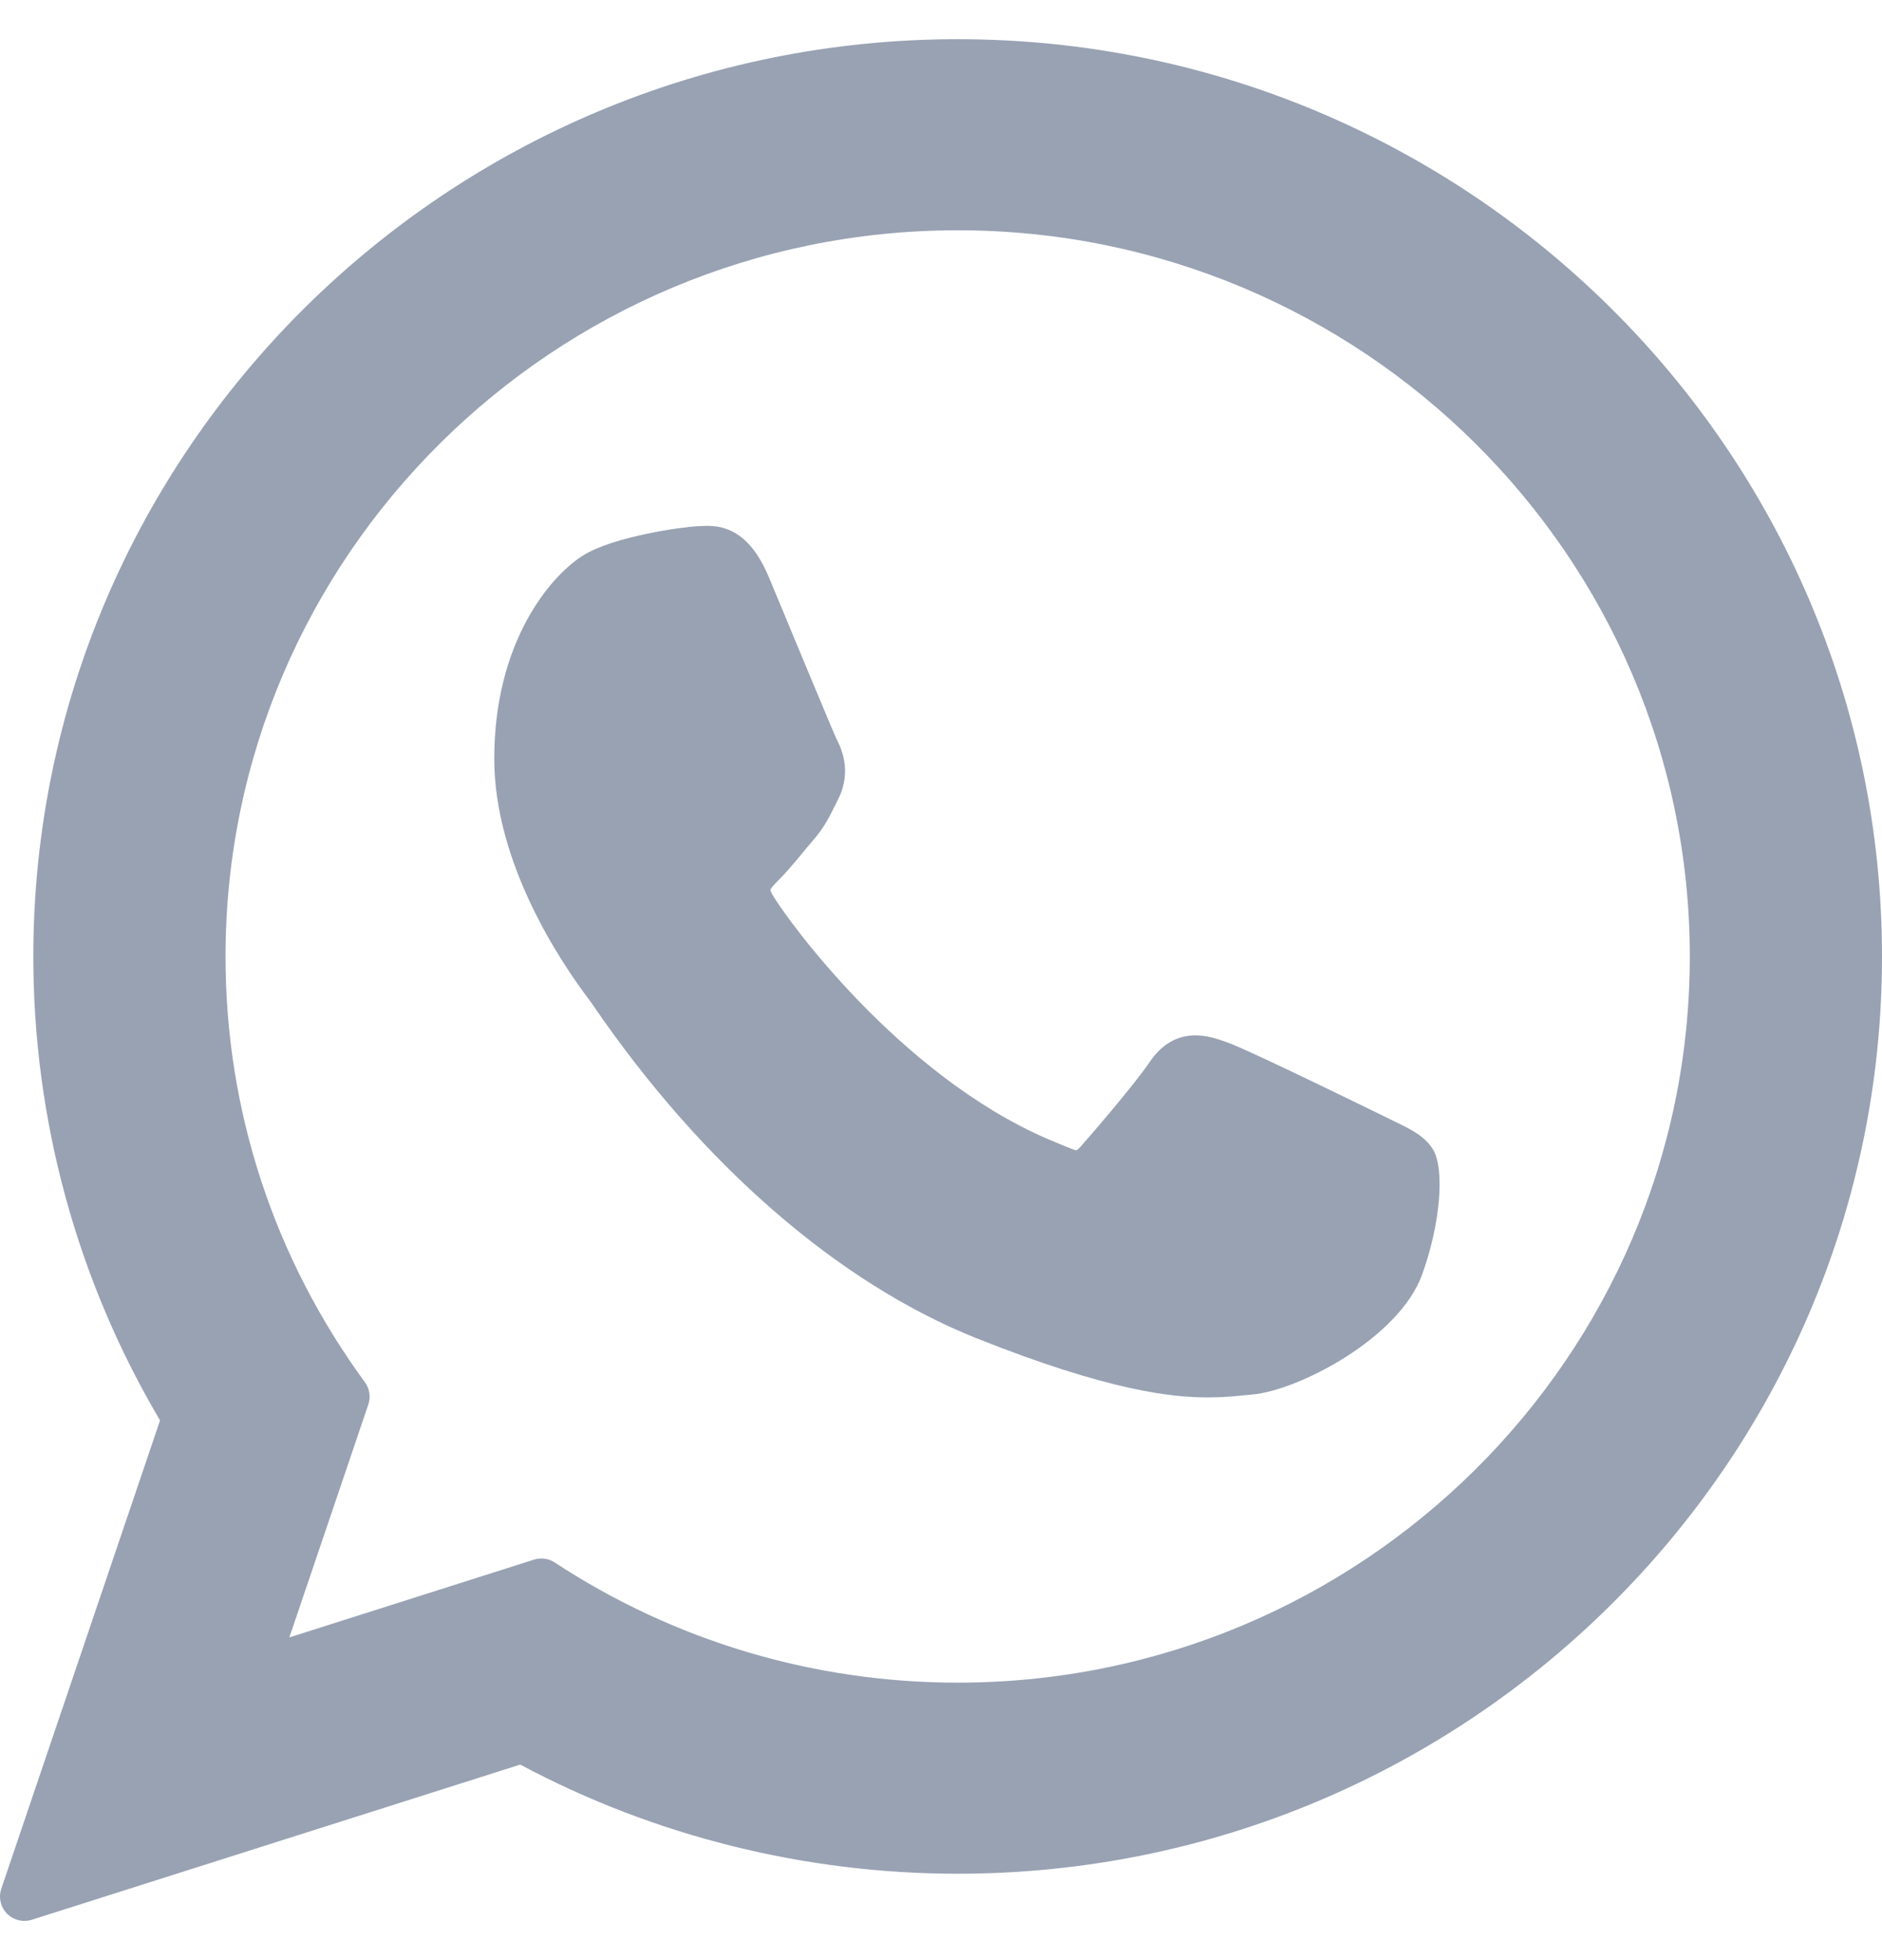 <svg width="24" height="25" viewBox="0 0 24 25" fill="none" xmlns="http://www.w3.org/2000/svg">
<path d="M17.759 14.291C17.712 14.268 15.962 13.407 15.651 13.295C15.524 13.249 15.389 13.205 15.244 13.205C15.008 13.205 14.809 13.323 14.655 13.554C14.48 13.814 13.951 14.432 13.787 14.617C13.766 14.641 13.737 14.671 13.719 14.671C13.704 14.671 13.433 14.559 13.351 14.523C11.474 13.708 10.049 11.748 9.854 11.417C9.826 11.369 9.825 11.348 9.825 11.348C9.832 11.323 9.895 11.259 9.927 11.227C10.023 11.132 10.126 11.008 10.226 10.888C10.273 10.831 10.32 10.774 10.367 10.72C10.512 10.552 10.576 10.421 10.651 10.269L10.69 10.19C10.873 9.827 10.717 9.521 10.666 9.422C10.625 9.339 9.886 7.556 9.808 7.369C9.619 6.917 9.369 6.707 9.023 6.707C8.99 6.707 9.023 6.707 8.888 6.712C8.723 6.719 7.828 6.837 7.433 7.086C7.013 7.351 6.303 8.194 6.303 9.677C6.303 11.012 7.15 12.272 7.514 12.752C7.523 12.764 7.539 12.788 7.564 12.823C8.956 14.857 10.692 16.365 12.452 17.068C14.147 17.744 14.949 17.823 15.405 17.823H15.405C15.597 17.823 15.751 17.808 15.886 17.794L15.972 17.786C16.557 17.734 17.843 17.068 18.136 16.255C18.367 15.614 18.427 14.915 18.274 14.661C18.169 14.488 17.988 14.401 17.759 14.291Z" fill="#98A2B3"/>
<path d="M12.213 0.5C5.713 0.5 0.425 5.748 0.425 12.2C0.425 14.286 0.983 16.328 2.041 18.116L0.017 24.088C-0.021 24.2 0.007 24.323 0.089 24.407C0.149 24.467 0.229 24.5 0.312 24.5C0.343 24.5 0.375 24.495 0.406 24.485L6.634 22.506C8.338 23.417 10.264 23.898 12.213 23.898C18.712 23.898 24 18.65 24 12.2C24 5.748 18.712 0.5 12.213 0.5ZM12.213 21.461C10.379 21.461 8.602 20.931 7.075 19.929C7.024 19.895 6.964 19.878 6.904 19.878C6.872 19.878 6.841 19.883 6.81 19.892L3.69 20.884L4.697 17.913C4.73 17.817 4.713 17.711 4.653 17.629C3.491 16.04 2.876 14.162 2.876 12.2C2.876 7.092 7.064 2.937 12.213 2.937C17.361 2.937 21.549 7.092 21.549 12.2C21.549 17.306 17.361 21.461 12.213 21.461Z" fill="#98A2B3"/>
</svg>
